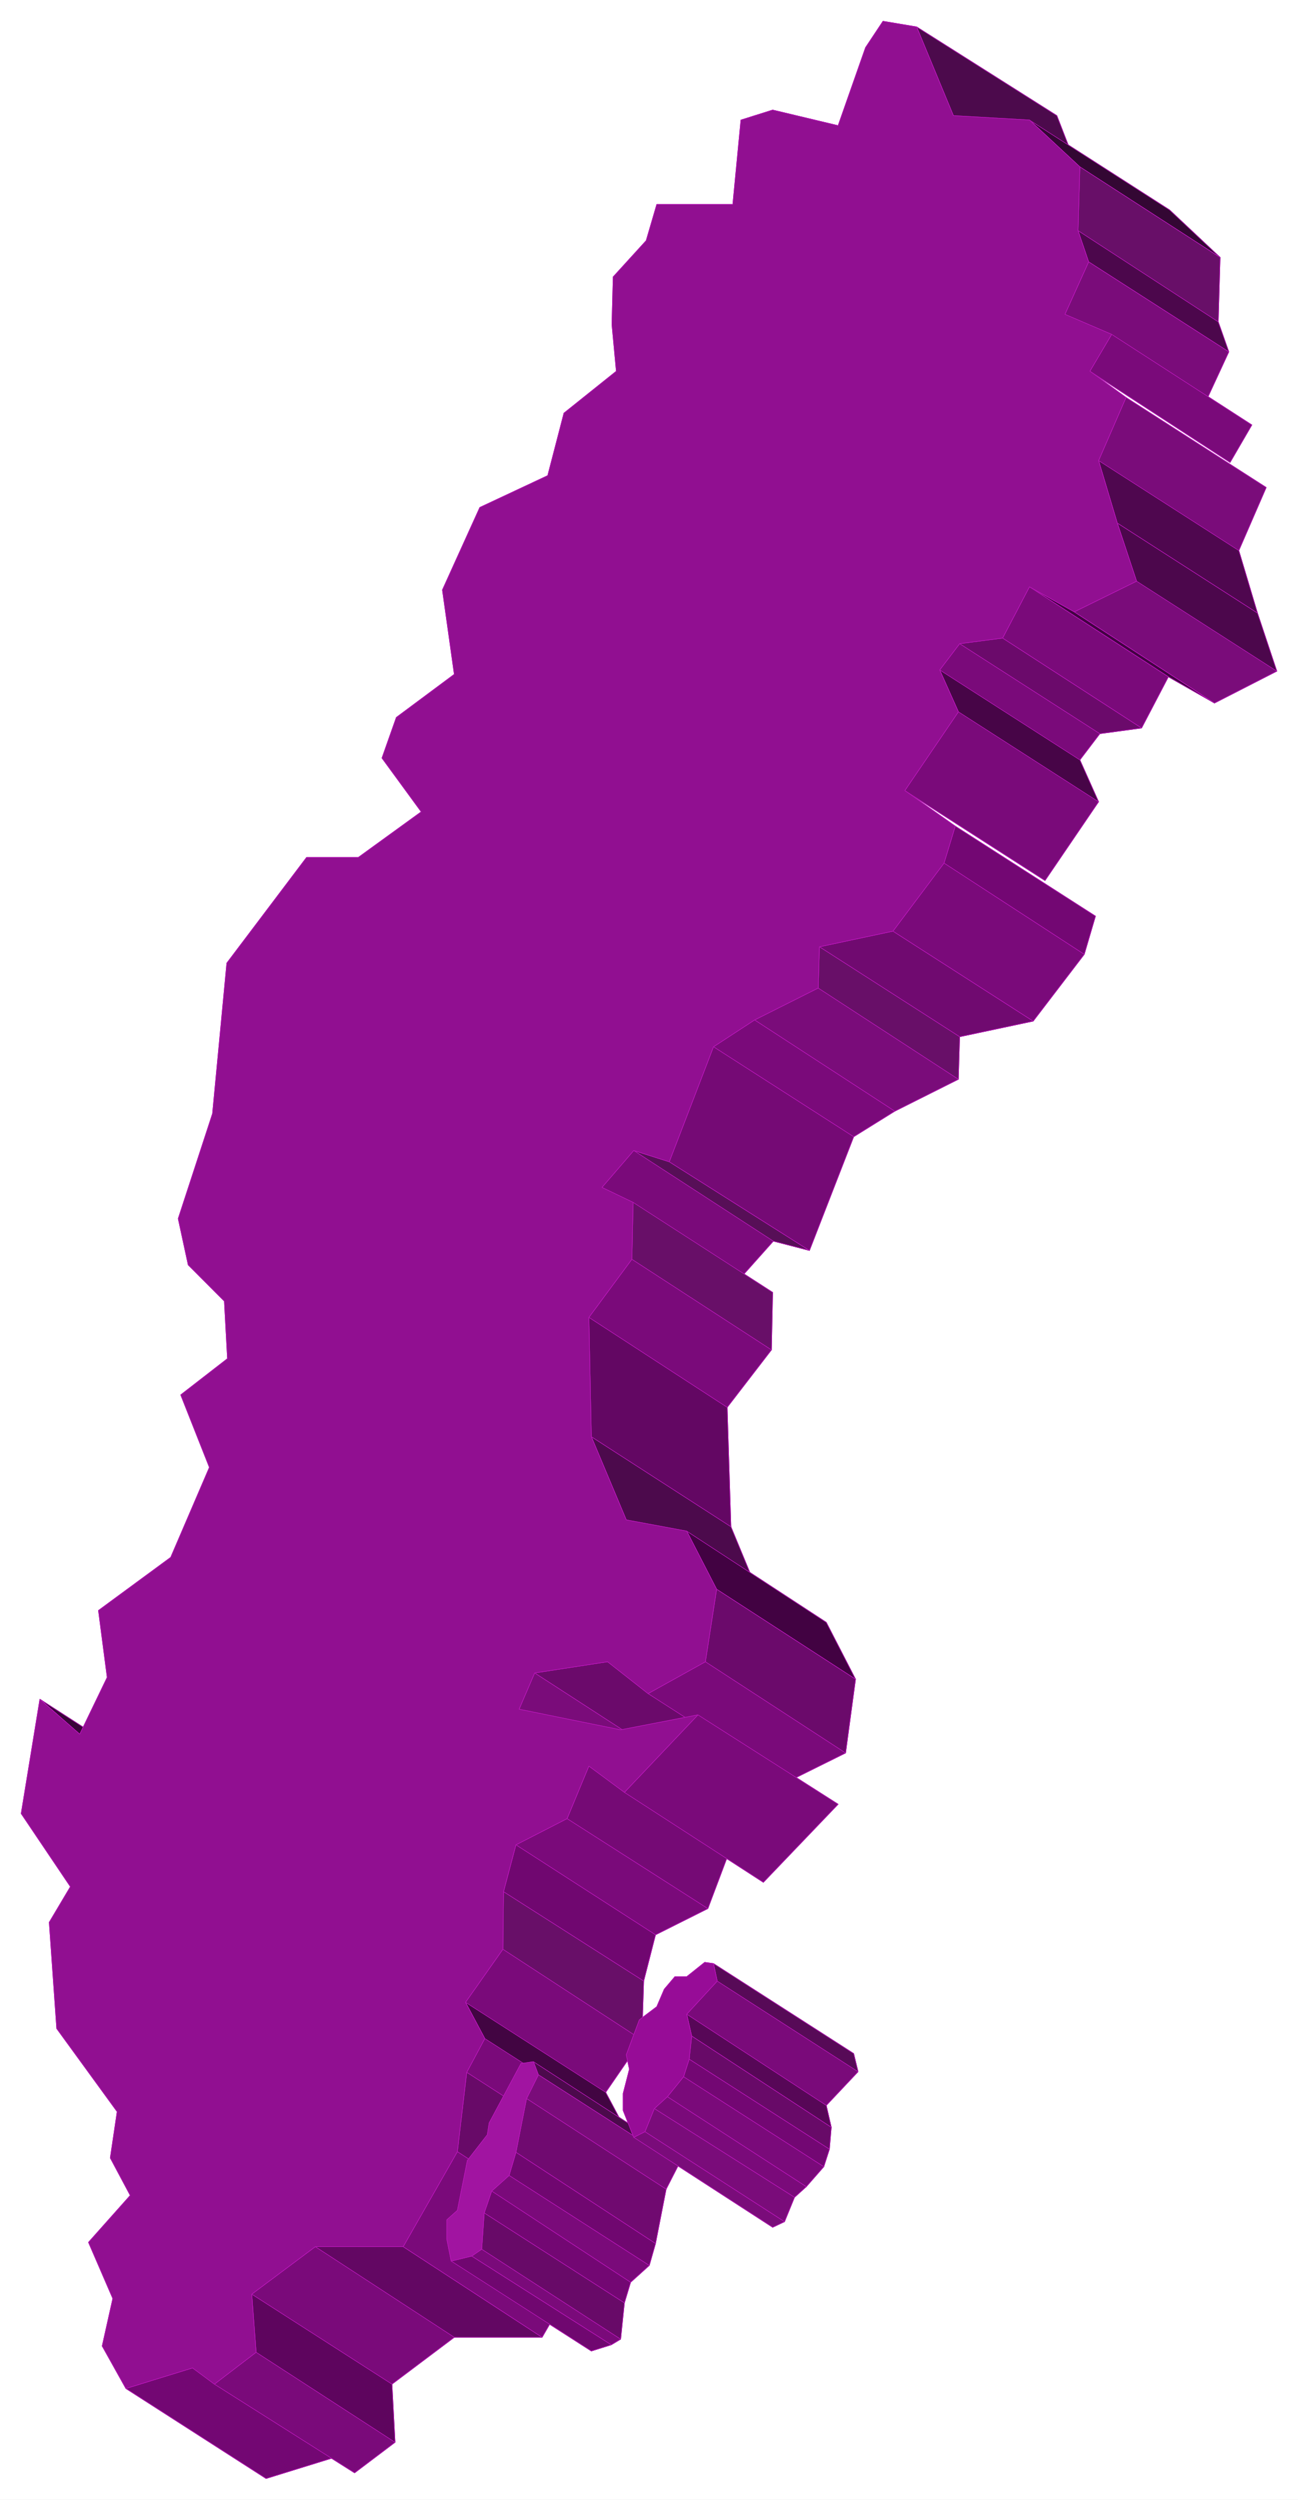 <svg width="2073.578" height="3990.859" viewBox="0 0 1555.184 2993.144" xmlns="http://www.w3.org/2000/svg"><rect x="0" y="0" width="1555.184" height="2993.144" fill="#808080" stroke="none"/><defs><clipPath id="a"><path d="M0 0h1555.184v2992.184H0Zm0 0"/></clipPath></defs><path style="fill:#fff;fill-opacity:1;fill-rule:nonzero;stroke:none" d="M0 2992.184h1555.184V-.961H0Zm0 0" transform="translate(0 .96)"/><g clip-path="url(#a)" transform="translate(0 .96)"><path style="fill:#fff;fill-opacity:1;fill-rule:evenodd;stroke:#fff;stroke-width:.14;stroke-linecap:square;stroke-linejoin:bevel;stroke-miterlimit:10;stroke-opacity:1" d="M0 .5h298.5V575H0Zm0 0" transform="matrix(5.21 0 0 -5.21 0 2994.79)"/></g><path style="fill:#4c0a4c;fill-opacity:1;fill-rule:evenodd;stroke:#4c0a4c;stroke-width:.14;stroke-linecap:square;stroke-linejoin:bevel;stroke-miterlimit:10;stroke-opacity:1" d="m219.25 548.43-8.45 20.39 32.24-20.39 8.03-20.68zm0 0" transform="matrix(5.21 0 0 -5.21 0 2995.75)"/><path style="fill:none;stroke:#ba17ba;stroke-width:.14;stroke-linecap:square;stroke-linejoin:bevel;stroke-miterlimit:10;stroke-opacity:1" d="m219.25 548.43-8.45 20.39 32.24-20.39 8.03-20.68zm0 0" transform="matrix(5.21 0 0 -5.21 0 2995.75)"/><path style="fill:#330733;fill-opacity:1;fill-rule:evenodd;stroke:#330733;stroke-width:.14;stroke-linecap:square;stroke-linejoin:bevel;stroke-miterlimit:10;stroke-opacity:1" d="m248.34 536.65-11.6 10.77 32.24-20.68 11.61-10.91zm0 0" transform="matrix(5.21 0 0 -5.21 0 2995.75)"/><path style="fill:none;stroke:#ba17ba;stroke-width:.14;stroke-linecap:square;stroke-linejoin:bevel;stroke-miterlimit:10;stroke-opacity:1" d="m248.34 536.65-11.6 10.77 32.24-20.68 11.61-10.91zm0 0" transform="matrix(5.21 0 0 -5.21 0 2995.75)"/><path style="fill:#380538;fill-opacity:1;fill-rule:evenodd;stroke:#380538;stroke-width:.14;stroke-linecap:square;stroke-linejoin:bevel;stroke-miterlimit:10;stroke-opacity:1" d="m18.34 176.44-9.17 8.04 32.1-20.68 9.32-8.04zm0 0" transform="matrix(5.21 0 0 -5.21 0 2995.75)"/><path style="fill:none;stroke:#ba17ba;stroke-width:.14;stroke-linecap:square;stroke-linejoin:bevel;stroke-miterlimit:10;stroke-opacity:1" d="m18.34 176.44-9.17 8.04 32.1-20.68 9.32-8.04zm0 0" transform="matrix(5.21 0 0 -5.21 0 2995.75)"/><path style="fill:#680f68;fill-opacity:1;fill-rule:evenodd;stroke:#680f68;stroke-width:.14;stroke-linecap:square;stroke-linejoin:bevel;stroke-miterlimit:10;stroke-opacity:1" d="m247.91 522 .43 14.65 32.25-20.82-.43-14.8zm0 0" transform="matrix(5.21 0 0 -5.21 0 2995.75)"/><path style="fill:none;stroke:#ba17ba;stroke-width:.14;stroke-linecap:square;stroke-linejoin:bevel;stroke-miterlimit:10;stroke-opacity:1" d="m247.91 522 .43 14.65 32.25-20.82-.43-14.8zm0 0" transform="matrix(5.21 0 0 -5.21 0 2995.75)"/><path style="fill:#4c074c;fill-opacity:1;fill-rule:evenodd;stroke:#4c074c;stroke-width:.14;stroke-linecap:square;stroke-linejoin:bevel;stroke-miterlimit:10;stroke-opacity:1" d="m250.35 514.82-2.44 7.18 32.25-20.97 2.43-6.89zm0 0" transform="matrix(5.21 0 0 -5.21 0 2995.75)"/><path style="fill:none;stroke:#ba17ba;stroke-width:.14;stroke-linecap:square;stroke-linejoin:bevel;stroke-miterlimit:10;stroke-opacity:1" d="m250.35 514.82-2.44 7.18 32.25-20.97 2.43-6.89zm0 0" transform="matrix(5.21 0 0 -5.21 0 2995.75)"/><path style="fill:#7a0c7a;fill-opacity:1;fill-rule:evenodd;stroke:#7a0c7a;stroke-width:.14;stroke-linecap:square;stroke-linejoin:bevel;stroke-miterlimit:10;stroke-opacity:1" d="m244.9 502.76 5.45 12.06 32.24-20.68-5.59-12.07zm0 0" transform="matrix(5.21 0 0 -5.21 0 2995.75)"/><path style="fill:none;stroke:#ba17ba;stroke-width:.14;stroke-linecap:square;stroke-linejoin:bevel;stroke-miterlimit:10;stroke-opacity:1" d="m244.9 502.76 5.45 12.06 32.24-20.68-5.59-12.07zm0 0" transform="matrix(5.21 0 0 -5.21 0 2995.75)"/><path style="fill:#7a0a7a;fill-opacity:1;fill-rule:evenodd;stroke:#7a0a7a;stroke-width:.14;stroke-linecap:square;stroke-linejoin:bevel;stroke-miterlimit:10;stroke-opacity:1" d="m250.64 489.69 5.01 8.47 32.24-20.82-5.01-8.62zm0 0" transform="matrix(5.21 0 0 -5.21 0 2995.75)"/><path style="fill:none;stroke:#ba17ba;stroke-width:.14;stroke-linecap:square;stroke-linejoin:bevel;stroke-miterlimit:10;stroke-opacity:1" d="m250.64 489.69 5.01 8.47 32.24-20.82-5.01-8.62zm0 0" transform="matrix(5.21 0 0 -5.21 0 2995.75)"/><path style="fill:#7a0a7a;fill-opacity:1;fill-rule:evenodd;stroke:#7a0a7a;stroke-width:.14;stroke-linecap:square;stroke-linejoin:bevel;stroke-miterlimit:10;stroke-opacity:1" d="m138.43 302.11 7.31 8.48 32.1-20.83-7.31-8.19zm0 0" transform="matrix(5.21 0 0 -5.21 0 2995.75)"/><path style="fill:none;stroke:#ba17ba;stroke-width:.14;stroke-linecap:square;stroke-linejoin:bevel;stroke-miterlimit:10;stroke-opacity:1" d="m138.43 302.11 7.31 8.48 32.1-20.83-7.31-8.19zm0 0" transform="matrix(5.21 0 0 -5.21 0 2995.75)"/><path style="fill:#570f57;fill-opacity:1;fill-rule:evenodd;stroke:#570f57;stroke-width:.14;stroke-linecap:square;stroke-linejoin:bevel;stroke-miterlimit:10;stroke-opacity:1" d="m145.74 310.59 8.17-2.59 32.24-20.39-8.31 2.15zm0 0" transform="matrix(5.21 0 0 -5.21 0 2995.75)"/><path style="fill:none;stroke:#ba17ba;stroke-width:.14;stroke-linecap:square;stroke-linejoin:bevel;stroke-miterlimit:10;stroke-opacity:1" d="m145.74 310.59 8.17-2.59 32.24-20.39-8.31 2.15zm0 0" transform="matrix(5.21 0 0 -5.21 0 2995.75)"/><path style="fill:#7a0a7a;fill-opacity:1;fill-rule:evenodd;stroke:#7a0a7a;stroke-width:.14;stroke-linecap:square;stroke-linejoin:bevel;stroke-miterlimit:10;stroke-opacity:1" d="m216.1 421.03 4.59 6.04 32.24-20.69-4.59-6.03zm0 0" transform="matrix(5.21 0 0 -5.21 0 2995.75)"/><path style="fill:none;stroke:#ba17ba;stroke-width:.14;stroke-linecap:square;stroke-linejoin:bevel;stroke-miterlimit:10;stroke-opacity:1" d="m216.1 421.03 4.59 6.04 32.24-20.69-4.59-6.03zm0 0" transform="matrix(5.21 0 0 -5.21 0 2995.75)"/><path style="fill:#6b0a6b;fill-opacity:1;fill-rule:evenodd;stroke:#6b0a6b;stroke-width:.14;stroke-linecap:square;stroke-linejoin:bevel;stroke-miterlimit:10;stroke-opacity:1" d="m220.69 427.07 9.88 1.29 31.96-20.68-9.6-1.3zm0 0" transform="matrix(5.21 0 0 -5.21 0 2995.75)"/><path style="fill:none;stroke:#ba17ba;stroke-width:.14;stroke-linecap:square;stroke-linejoin:bevel;stroke-miterlimit:10;stroke-opacity:1" d="m220.69 427.07 9.88 1.29 31.96-20.68-9.6-1.3zm0 0" transform="matrix(5.21 0 0 -5.21 0 2995.75)"/><path style="fill:#7a0a7a;fill-opacity:1;fill-rule:evenodd;stroke:#7a0a7a;stroke-width:.14;stroke-linecap:square;stroke-linejoin:bevel;stroke-miterlimit:10;stroke-opacity:1" d="m164.08 334.43 9.46 6.17 32.24-20.97-9.46-5.88zm0 0" transform="matrix(5.21 0 0 -5.21 0 2995.75)"/><path style="fill:none;stroke:#ba17ba;stroke-width:.14;stroke-linecap:square;stroke-linejoin:bevel;stroke-miterlimit:10;stroke-opacity:1" d="m164.08 334.43 9.46 6.17 32.24-20.97-9.46-5.88zm0 0" transform="matrix(5.21 0 0 -5.21 0 2995.75)"/><path style="fill:#7a0c7a;fill-opacity:1;fill-rule:evenodd;stroke:#7a0c7a;stroke-width:.14;stroke-linecap:square;stroke-linejoin:bevel;stroke-miterlimit:10;stroke-opacity:1" d="m252.64 469.15 6.31 14.5 32.24-20.68-6.3-14.5zm0 0" transform="matrix(5.21 0 0 -5.21 0 2995.75)"/><path style="fill:none;stroke:#ba17ba;stroke-width:.14;stroke-linecap:square;stroke-linejoin:bevel;stroke-miterlimit:10;stroke-opacity:1" d="m252.64 469.15 6.31 14.5 32.24-20.68-6.3-14.5zm0 0" transform="matrix(5.21 0 0 -5.21 0 2995.75)"/><path style="fill:#420242;fill-opacity:1;fill-rule:evenodd;stroke:#420242;stroke-width:.14;stroke-linecap:square;stroke-linejoin:bevel;stroke-miterlimit:10;stroke-opacity:1" d="m236.74 440.14 10.31-5.75 32.25-20.97-10.61 6.03zm0 0" transform="matrix(5.21 0 0 -5.21 0 2995.75)"/><path style="fill:none;stroke:#ba17ba;stroke-width:.14;stroke-linecap:square;stroke-linejoin:bevel;stroke-miterlimit:10;stroke-opacity:1" d="m236.74 440.14 10.31-5.75 32.25-20.97-10.61 6.03zm0 0" transform="matrix(5.21 0 0 -5.21 0 2995.75)"/><path style="fill:#7a0c7a;fill-opacity:1;fill-rule:evenodd;stroke:#7a0c7a;stroke-width:.14;stroke-linecap:square;stroke-linejoin:bevel;stroke-miterlimit:10;stroke-opacity:1" d="m173.54 340.6 14.62 7.33 32.24-20.97-14.62-7.33zm0 0" transform="matrix(5.21 0 0 -5.21 0 2995.75)"/><path style="fill:none;stroke:#ba17ba;stroke-width:.14;stroke-linecap:square;stroke-linejoin:bevel;stroke-miterlimit:10;stroke-opacity:1" d="m173.54 340.6 14.62 7.33 32.24-20.97-14.62-7.33zm0 0" transform="matrix(5.21 0 0 -5.21 0 2995.75)"/><path style="fill:#7a0a7a;fill-opacity:1;fill-rule:evenodd;stroke:#7a0a7a;stroke-width:.14;stroke-linecap:square;stroke-linejoin:bevel;stroke-miterlimit:10;stroke-opacity:1" d="m208.08 393.31 12.32 18.1 32.24-20.68-12.32-18.1zm0 0" transform="matrix(5.21 0 0 -5.21 0 2995.75)"/><path style="fill:none;stroke:#ba17ba;stroke-width:.14;stroke-linecap:square;stroke-linejoin:bevel;stroke-miterlimit:10;stroke-opacity:1" d="m208.08 393.31 12.32 18.1 32.24-20.68-12.32-18.1zm0 0" transform="matrix(5.21 0 0 -5.21 0 2995.75)"/><path style="fill:#470547;fill-opacity:1;fill-rule:evenodd;stroke:#470547;stroke-width:.14;stroke-linecap:square;stroke-linejoin:bevel;stroke-miterlimit:10;stroke-opacity:1" d="m220.4 411.41-4.3 9.62 32.24-20.68 4.3-9.62zm0 0" transform="matrix(5.21 0 0 -5.21 0 2995.75)"/><path style="fill:none;stroke:#ba17ba;stroke-width:.14;stroke-linecap:square;stroke-linejoin:bevel;stroke-miterlimit:10;stroke-opacity:1" d="m220.4 411.41-4.3 9.62 32.24-20.68 4.3-9.62zm0 0" transform="matrix(5.21 0 0 -5.21 0 2995.75)"/><path style="fill:#7a0a7a;fill-opacity:1;fill-rule:evenodd;stroke:#7a0a7a;stroke-width:.14;stroke-linecap:square;stroke-linejoin:bevel;stroke-miterlimit:10;stroke-opacity:1" d="m230.57 428.36 6.17 11.78 31.95-20.69-6.16-11.77zm0 0" transform="matrix(5.21 0 0 -5.21 0 2995.75)"/><path style="fill:none;stroke:#ba17ba;stroke-width:.14;stroke-linecap:square;stroke-linejoin:bevel;stroke-miterlimit:10;stroke-opacity:1" d="m230.57 428.36 6.17 11.78 31.95-20.69-6.16-11.77zm0 0" transform="matrix(5.21 0 0 -5.21 0 2995.75)"/><path style="fill:#750a75;fill-opacity:1;fill-rule:evenodd;stroke:#750a75;stroke-width:.14;stroke-linecap:square;stroke-linejoin:bevel;stroke-miterlimit:10;stroke-opacity:1" d="m153.91 308 10.17 26.43 32.24-20.68-10.17-26.14zm0 0" transform="matrix(5.21 0 0 -5.21 0 2995.75)"/><path style="fill:none;stroke:#ba17ba;stroke-width:.14;stroke-linecap:square;stroke-linejoin:bevel;stroke-miterlimit:10;stroke-opacity:1" d="m153.91 308 10.17 26.43 32.24-20.68-10.17-26.14zm0 0" transform="matrix(5.21 0 0 -5.21 0 2995.75)"/><path style="fill:#700a70;fill-opacity:1;fill-rule:evenodd;stroke:#700a70;stroke-width:.14;stroke-linecap:square;stroke-linejoin:bevel;stroke-miterlimit:10;stroke-opacity:1" d="m188.44 357.41 16.91 3.59 32.25-20.68-16.91-3.59zm0 0" transform="matrix(5.21 0 0 -5.21 0 2995.75)"/><path style="fill:none;stroke:#ba17ba;stroke-width:.14;stroke-linecap:square;stroke-linejoin:bevel;stroke-miterlimit:10;stroke-opacity:1" d="m188.44 357.41 16.91 3.59 32.25-20.68-16.91-3.59zm0 0" transform="matrix(5.21 0 0 -5.21 0 2995.75)"/><path style="fill:#7a0a7a;fill-opacity:1;fill-rule:evenodd;stroke:#7a0a7a;stroke-width:.14;stroke-linecap:square;stroke-linejoin:bevel;stroke-miterlimit:10;stroke-opacity:1" d="m135.42 272.24 9.89 13.36 32.1-20.83-10.18-13.21zm0 0" transform="matrix(5.21 0 0 -5.21 0 2995.75)"/><path style="fill:none;stroke:#ba17ba;stroke-width:.14;stroke-linecap:square;stroke-linejoin:bevel;stroke-miterlimit:10;stroke-opacity:1" d="m135.42 272.24 9.89 13.36 32.1-20.83-10.18-13.21zm0 0" transform="matrix(5.21 0 0 -5.21 0 2995.75)"/><path style="fill:#680f68;fill-opacity:1;fill-rule:evenodd;stroke:#680f68;stroke-width:.14;stroke-linecap:square;stroke-linejoin:bevel;stroke-miterlimit:10;stroke-opacity:1" d="m145.31 285.6.29 13.07 32.09-20.69-.28-13.21zm0 0" transform="matrix(5.21 0 0 -5.21 0 2995.75)"/><path style="fill:none;stroke:#ba17ba;stroke-width:.14;stroke-linecap:square;stroke-linejoin:bevel;stroke-miterlimit:10;stroke-opacity:1" d="m145.31 285.6.29 13.07 32.09-20.69-.28-13.21zm0 0" transform="matrix(5.21 0 0 -5.21 0 2995.75)"/><path style="fill:#680f68;fill-opacity:1;fill-rule:evenodd;stroke:#680f68;stroke-width:.14;stroke-linecap:square;stroke-linejoin:bevel;stroke-miterlimit:10;stroke-opacity:1" d="m188.16 347.93.28 9.48 32.25-20.68-.29-9.77zm0 0" transform="matrix(5.21 0 0 -5.21 0 2995.75)"/><path style="fill:none;stroke:#ba17ba;stroke-width:.14;stroke-linecap:square;stroke-linejoin:bevel;stroke-miterlimit:10;stroke-opacity:1" d="m188.16 347.93.28 9.48 32.25-20.68-.29-9.77zm0 0" transform="matrix(5.21 0 0 -5.21 0 2995.75)"/><path style="fill:#4f074f;fill-opacity:1;fill-rule:evenodd;stroke:#4f074f;stroke-width:.14;stroke-linecap:square;stroke-linejoin:bevel;stroke-miterlimit:10;stroke-opacity:1" d="m256.94 454.79-4.3 14.36 32.25-20.68 4.29-14.37zm0 0" transform="matrix(5.21 0 0 -5.21 0 2995.75)"/><path style="fill:none;stroke:#ba17ba;stroke-width:.14;stroke-linecap:square;stroke-linejoin:bevel;stroke-miterlimit:10;stroke-opacity:1" d="m256.94 454.79-4.3 14.36 32.25-20.68 4.29-14.37zm0 0" transform="matrix(5.21 0 0 -5.21 0 2995.75)"/><path style="fill:#7a0c7a;fill-opacity:1;fill-rule:evenodd;stroke:#7a0c7a;stroke-width:.14;stroke-linecap:square;stroke-linejoin:bevel;stroke-miterlimit:10;stroke-opacity:1" d="m247.05 434.39 14.33 7.04 32.25-20.68-14.33-7.33zm0 0" transform="matrix(5.21 0 0 -5.21 0 2995.75)"/><path style="fill:none;stroke:#ba17ba;stroke-width:.14;stroke-linecap:square;stroke-linejoin:bevel;stroke-miterlimit:10;stroke-opacity:1" d="m247.05 434.39 14.33 7.04 32.25-20.68-14.33-7.33zm0 0" transform="matrix(5.21 0 0 -5.21 0 2995.75)"/><path style="fill:#7a0a7a;fill-opacity:1;fill-rule:evenodd;stroke:#7a0a7a;stroke-width:.14;stroke-linecap:square;stroke-linejoin:bevel;stroke-miterlimit:10;stroke-opacity:1" d="m205.35 361 11.75 15.65 32.25-20.97-11.75-15.36zm0 0" transform="matrix(5.21 0 0 -5.21 0 2995.75)"/><path style="fill:none;stroke:#ba17ba;stroke-width:.14;stroke-linecap:square;stroke-linejoin:bevel;stroke-miterlimit:10;stroke-opacity:1" d="m205.35 361 11.75 15.65 32.25-20.97-11.75-15.36zm0 0" transform="matrix(5.21 0 0 -5.21 0 2995.75)"/><path style="fill:#730773;fill-opacity:1;fill-rule:evenodd;stroke:#730773;stroke-width:.14;stroke-linecap:square;stroke-linejoin:bevel;stroke-miterlimit:10;stroke-opacity:1" d="m217.1 376.65 2.58 8.48 32.25-20.68-2.58-8.77zm0 0" transform="matrix(5.21 0 0 -5.21 0 2995.75)"/><path style="fill:none;stroke:#ba17ba;stroke-width:.14;stroke-linecap:square;stroke-linejoin:bevel;stroke-miterlimit:10;stroke-opacity:1" d="m217.1 376.65 2.58 8.48 32.25-20.68-2.58-8.77zm0 0" transform="matrix(5.21 0 0 -5.21 0 2995.75)"/><path style="fill:#4c074c;fill-opacity:1;fill-rule:evenodd;stroke:#4c074c;stroke-width:.14;stroke-linecap:square;stroke-linejoin:bevel;stroke-miterlimit:10;stroke-opacity:1" d="m261.38 441.43-4.44 13.36 32.24-20.69 4.45-13.35zm0 0" transform="matrix(5.21 0 0 -5.21 0 2995.75)"/><path style="fill:none;stroke:#ba17ba;stroke-width:.14;stroke-linecap:square;stroke-linejoin:bevel;stroke-miterlimit:10;stroke-opacity:1" d="m261.38 441.43-4.44 13.36 32.24-20.69 4.45-13.35zm0 0" transform="matrix(5.21 0 0 -5.21 0 2995.75)"/><path style="fill:#630763;fill-opacity:1;fill-rule:evenodd;stroke:#630763;stroke-width:.14;stroke-linecap:square;stroke-linejoin:bevel;stroke-miterlimit:10;stroke-opacity:1" d="m135.99 244.81-.57 27.43 31.81-20.68.86-27.44zm0 0" transform="matrix(5.21 0 0 -5.21 0 2995.75)"/><path style="fill:none;stroke:#ba17ba;stroke-width:.14;stroke-linecap:square;stroke-linejoin:bevel;stroke-miterlimit:10;stroke-opacity:1" d="m135.99 244.81-.57 27.43 31.81-20.68.86-27.44zm0 0" transform="matrix(5.21 0 0 -5.21 0 2995.75)"/><path style="fill:#4c0a4c;fill-opacity:1;fill-rule:evenodd;stroke:#4c0a4c;stroke-width:.14;stroke-linecap:square;stroke-linejoin:bevel;stroke-miterlimit:10;stroke-opacity:1" d="m144.02 225.7-8.03 19.11 32.1-20.69 8.03-19.39zm0 0" transform="matrix(5.21 0 0 -5.21 0 2995.75)"/><path style="fill:none;stroke:#ba17ba;stroke-width:.14;stroke-linecap:square;stroke-linejoin:bevel;stroke-miterlimit:10;stroke-opacity:1" d="m144.02 225.7-8.03 19.11 32.1-20.69 8.03-19.39zm0 0" transform="matrix(5.21 0 0 -5.21 0 2995.75)"/><path style="fill:#6b0a6b;fill-opacity:1;fill-rule:evenodd;stroke:#6b0a6b;stroke-width:.14;stroke-linecap:square;stroke-linejoin:bevel;stroke-miterlimit:10;stroke-opacity:1" d="m122.95 190.52 16.77 2.58 31.81-20.97-16.62-2.3zm0 0" transform="matrix(5.21 0 0 -5.21 0 2995.75)"/><path style="fill:none;stroke:#ba17ba;stroke-width:.14;stroke-linecap:square;stroke-linejoin:bevel;stroke-miterlimit:10;stroke-opacity:1" d="m122.95 190.52 16.77 2.58 31.81-20.97-16.62-2.3zm0 0" transform="matrix(5.21 0 0 -5.21 0 2995.75)"/><path style="fill:#7a0c7a;fill-opacity:1;fill-rule:evenodd;stroke:#7a0c7a;stroke-width:.14;stroke-linecap:square;stroke-linejoin:bevel;stroke-miterlimit:10;stroke-opacity:1" d="m119.37 182.19 3.58 8.33 31.96-20.69-3.44-8.33zm0 0" transform="matrix(5.21 0 0 -5.21 0 2995.75)"/><path style="fill:none;stroke:#ba17ba;stroke-width:.14;stroke-linecap:square;stroke-linejoin:bevel;stroke-miterlimit:10;stroke-opacity:1" d="m119.37 182.19 3.58 8.33 31.96-20.69-3.44-8.33zm0 0" transform="matrix(5.21 0 0 -5.21 0 2995.75)"/><path style="fill:#730773;fill-opacity:1;fill-rule:evenodd;stroke:#730773;stroke-width:.14;stroke-linecap:square;stroke-linejoin:bevel;stroke-miterlimit:10;stroke-opacity:1" d="m28.95 26.07 15.33 4.73 32.24-20.68-15.33-4.74Zm0 0" transform="matrix(5.21 0 0 -5.21 0 2995.75)"/><path style="fill:none;stroke:#ba17ba;stroke-width:.14;stroke-linecap:square;stroke-linejoin:bevel;stroke-miterlimit:10;stroke-opacity:1" d="m28.95 26.07 15.33 4.73 32.24-20.68-15.33-4.74Zm0 0" transform="matrix(5.21 0 0 -5.21 0 2995.75)"/><path style="fill:#7a0a7a;fill-opacity:1;fill-rule:evenodd;stroke:#7a0a7a;stroke-width:.14;stroke-linecap:square;stroke-linejoin:bevel;stroke-miterlimit:10;stroke-opacity:1" d="m118.65 151.02 11.76 6.03 32.38-20.68-12.04-6.03zm0 0" transform="matrix(5.21 0 0 -5.21 0 2995.75)"/><path style="fill:none;stroke:#ba17ba;stroke-width:.14;stroke-linecap:square;stroke-linejoin:bevel;stroke-miterlimit:10;stroke-opacity:1" d="m118.65 151.02 11.76 6.03 32.38-20.68-12.04-6.03zm0 0" transform="matrix(5.21 0 0 -5.21 0 2995.75)"/><path style="fill:#700770;fill-opacity:1;fill-rule:evenodd;stroke:#700770;stroke-width:.14;stroke-linecap:square;stroke-linejoin:bevel;stroke-miterlimit:10;stroke-opacity:1" d="m115.79 140.25 2.86 10.77 32.1-20.68-2.72-10.63zm0 0" transform="matrix(5.21 0 0 -5.21 0 2995.75)"/><path style="fill:none;stroke:#ba17ba;stroke-width:.14;stroke-linecap:square;stroke-linejoin:bevel;stroke-miterlimit:10;stroke-opacity:1" d="m115.79 140.25 2.86 10.77 32.1-20.68-2.72-10.63zm0 0" transform="matrix(5.21 0 0 -5.21 0 2995.75)"/><path style="fill:#7a0a7a;fill-opacity:1;fill-rule:evenodd;stroke:#7a0a7a;stroke-width:.14;stroke-linecap:square;stroke-linejoin:bevel;stroke-miterlimit:10;stroke-opacity:1" d="m57.89 47.75 14.62 10.92 31.96-20.83-14.33-10.77Zm0 0" transform="matrix(5.21 0 0 -5.21 0 2995.75)"/><path style="fill:none;stroke:#ba17ba;stroke-width:.14;stroke-linecap:square;stroke-linejoin:bevel;stroke-miterlimit:10;stroke-opacity:1" d="m57.89 47.75 14.62 10.92 31.96-20.83-14.33-10.77Zm0 0" transform="matrix(5.21 0 0 -5.21 0 2995.75)"/><path style="fill:#7a0a7a;fill-opacity:1;fill-rule:evenodd;stroke:#7a0a7a;stroke-width:.14;stroke-linecap:square;stroke-linejoin:bevel;stroke-miterlimit:10;stroke-opacity:1" d="m149.03 185.78 13.19 7.32 32.24-20.97-13.61-6.75zm0 0" transform="matrix(5.21 0 0 -5.21 0 2995.75)"/><path style="fill:none;stroke:#ba17ba;stroke-width:.14;stroke-linecap:square;stroke-linejoin:bevel;stroke-miterlimit:10;stroke-opacity:1" d="m149.03 185.78 13.19 7.32 32.24-20.97-13.61-6.75zm0 0" transform="matrix(5.21 0 0 -5.21 0 2995.75)"/><path style="fill:#750a75;fill-opacity:1;fill-rule:evenodd;stroke:#750a75;stroke-width:.14;stroke-linecap:square;stroke-linejoin:bevel;stroke-miterlimit:10;stroke-opacity:1" d="m130.41 157.05 5.01 12.07 31.81-20.97-4.44-11.78zm0 0" transform="matrix(5.21 0 0 -5.21 0 2995.75)"/><path style="fill:none;stroke:#ba17ba;stroke-width:.14;stroke-linecap:square;stroke-linejoin:bevel;stroke-miterlimit:10;stroke-opacity:1" d="m130.41 157.05 5.01 12.07 31.81-20.97-4.44-11.78zm0 0" transform="matrix(5.21 0 0 -5.21 0 2995.75)"/><path style="fill:#420242;fill-opacity:1;fill-rule:evenodd;stroke:#420242;stroke-width:.14;stroke-linecap:square;stroke-linejoin:bevel;stroke-miterlimit:10;stroke-opacity:1" d="m164.8 209.76-6.88 13.36 32.1-20.97 6.73-13.07zm0 0" transform="matrix(5.21 0 0 -5.21 0 2995.75)"/><path style="fill:none;stroke:#ba17ba;stroke-width:.14;stroke-linecap:square;stroke-linejoin:bevel;stroke-miterlimit:10;stroke-opacity:1" d="m164.8 209.76-6.88 13.36 32.1-20.97 6.73-13.07zm0 0" transform="matrix(5.21 0 0 -5.21 0 2995.75)"/><path style="fill:#7a0a7a;fill-opacity:1;fill-rule:evenodd;stroke:#7a0a7a;stroke-width:.14;stroke-linecap:square;stroke-linejoin:bevel;stroke-miterlimit:10;stroke-opacity:1" d="m49.3 27.07 9.6 7.33 31.95-20.69-9.31-7.03zm0 0" transform="matrix(5.21 0 0 -5.21 0 2995.75)"/><path style="fill:none;stroke:#ba17ba;stroke-width:.14;stroke-linecap:square;stroke-linejoin:bevel;stroke-miterlimit:10;stroke-opacity:1" d="m49.3 27.07 9.6 7.33 31.95-20.69-9.31-7.03zm0 0" transform="matrix(5.21 0 0 -5.21 0 2995.75)"/><path style="fill:#7a0a7a;fill-opacity:1;fill-rule:evenodd;stroke:#7a0a7a;stroke-width:.14;stroke-linecap:square;stroke-linejoin:bevel;stroke-miterlimit:10;stroke-opacity:1" d="m107.05 114.83 8.6 12.2 31.95-20.82-8.31-12.07zm0 0" transform="matrix(5.21 0 0 -5.21 0 2995.75)"/><path style="fill:none;stroke:#ba17ba;stroke-width:.14;stroke-linecap:square;stroke-linejoin:bevel;stroke-miterlimit:10;stroke-opacity:1" d="m107.05 114.83 8.6 12.2 31.95-20.82-8.31-12.07zm0 0" transform="matrix(5.21 0 0 -5.21 0 2995.75)"/><path style="fill:#680f68;fill-opacity:1;fill-rule:evenodd;stroke:#680f68;stroke-width:.14;stroke-linecap:square;stroke-linejoin:bevel;stroke-miterlimit:10;stroke-opacity:1" d="m115.65 127.03.14 13.22 32.24-20.54-.43-13.5zm0 0" transform="matrix(5.21 0 0 -5.21 0 2995.75)"/><path style="fill:none;stroke:#ba17ba;stroke-width:.14;stroke-linecap:square;stroke-linejoin:bevel;stroke-miterlimit:10;stroke-opacity:1" d="m115.65 127.03.14 13.22 32.24-20.54-.43-13.5zm0 0" transform="matrix(5.21 0 0 -5.21 0 2995.75)"/><path style="fill:#630763;fill-opacity:1;fill-rule:evenodd;stroke:#630763;stroke-width:.14;stroke-linecap:square;stroke-linejoin:bevel;stroke-miterlimit:10;stroke-opacity:1" d="M72.51 58.67h20.21l31.95-20.83h-20.2zm0 0" transform="matrix(5.21 0 0 -5.21 0 2995.75)"/><path style="fill:none;stroke:#ba17ba;stroke-width:.14;stroke-linecap:square;stroke-linejoin:bevel;stroke-miterlimit:10;stroke-opacity:1" d="M72.51 58.67h20.21l31.95-20.83h-20.2zm0 0" transform="matrix(5.21 0 0 -5.21 0 2995.75)"/><path style="fill:#5e055e;fill-opacity:1;fill-rule:evenodd;stroke:#5e055e;stroke-width:.14;stroke-linecap:square;stroke-linejoin:bevel;stroke-miterlimit:10;stroke-opacity:1" d="m58.9 34.4-1.01 13.35 32.25-20.68.71-13.36Zm0 0" transform="matrix(5.21 0 0 -5.21 0 2995.75)"/><path style="fill:none;stroke:#ba17ba;stroke-width:.14;stroke-linecap:square;stroke-linejoin:bevel;stroke-miterlimit:10;stroke-opacity:1" d="m58.9 34.4-1.01 13.35 32.25-20.68.71-13.36Zm0 0" transform="matrix(5.21 0 0 -5.21 0 2995.75)"/><path style="fill:#7a0a7a;fill-opacity:1;fill-rule:evenodd;stroke:#7a0a7a;stroke-width:.14;stroke-linecap:square;stroke-linejoin:bevel;stroke-miterlimit:10;stroke-opacity:1" d="m143.59 163.08 16.91 17.81 32.24-20.54-17.19-17.95zm0 0" transform="matrix(5.21 0 0 -5.21 0 2995.75)"/><path style="fill:none;stroke:#ba17ba;stroke-width:.14;stroke-linecap:square;stroke-linejoin:bevel;stroke-miterlimit:10;stroke-opacity:1" d="m143.59 163.08 16.91 17.81 32.24-20.54-17.19-17.95zm0 0" transform="matrix(5.21 0 0 -5.21 0 2995.75)"/><path style="fill:#6b0a6b;fill-opacity:1;fill-rule:evenodd;stroke:#6b0a6b;stroke-width:.14;stroke-linecap:square;stroke-linejoin:bevel;stroke-miterlimit:10;stroke-opacity:1" d="m162.22 193.1 2.58 16.66 31.95-20.68-2.29-16.95zm0 0" transform="matrix(5.21 0 0 -5.21 0 2995.75)"/><path style="fill:none;stroke:#ba17ba;stroke-width:.14;stroke-linecap:square;stroke-linejoin:bevel;stroke-miterlimit:10;stroke-opacity:1" d="m162.22 193.1 2.58 16.66 31.95-20.68-2.29-16.95zm0 0" transform="matrix(5.21 0 0 -5.21 0 2995.75)"/><path style="fill:#7a0a7a;fill-opacity:1;fill-rule:evenodd;stroke:#7a0a7a;stroke-width:.14;stroke-linecap:square;stroke-linejoin:bevel;stroke-miterlimit:10;stroke-opacity:1" d="m107.33 98.74 4.16 7.76 32.24-20.69-4.3-7.75zm0 0" transform="matrix(5.21 0 0 -5.21 0 2995.75)"/><path style="fill:none;stroke:#ba17ba;stroke-width:.14;stroke-linecap:square;stroke-linejoin:bevel;stroke-miterlimit:10;stroke-opacity:1" d="m107.33 98.74 4.16 7.76 32.24-20.69-4.3-7.75zm0 0" transform="matrix(5.21 0 0 -5.21 0 2995.75)"/><path style="fill:#420542;fill-opacity:1;fill-rule:evenodd;stroke:#420542;stroke-width:.14;stroke-linecap:square;stroke-linejoin:bevel;stroke-miterlimit:10;stroke-opacity:1" d="m111.49 106.5-4.44 8.33 32.24-20.69 4.44-8.33zm0 0" transform="matrix(5.21 0 0 -5.21 0 2995.75)"/><path style="fill:none;stroke:#ba17ba;stroke-width:.14;stroke-linecap:square;stroke-linejoin:bevel;stroke-miterlimit:10;stroke-opacity:1" d="m111.49 106.5-4.44 8.33 32.24-20.69 4.44-8.33zm0 0" transform="matrix(5.21 0 0 -5.21 0 2995.75)"/><path style="fill:#680a68;fill-opacity:1;fill-rule:evenodd;stroke:#680a68;stroke-width:.14;stroke-linecap:square;stroke-linejoin:bevel;stroke-miterlimit:10;stroke-opacity:1" d="m105.18 80.5 2.15 18.24 32.1-20.68-2.15-18.39zm0 0" transform="matrix(5.21 0 0 -5.21 0 2995.75)"/><path style="fill:none;stroke:#ba17ba;stroke-width:.14;stroke-linecap:square;stroke-linejoin:bevel;stroke-miterlimit:10;stroke-opacity:1" d="m105.18 80.5 2.15 18.24 32.1-20.68-2.15-18.39zm0 0" transform="matrix(5.21 0 0 -5.21 0 2995.75)"/><path style="fill:#7a0a7a;fill-opacity:1;fill-rule:evenodd;stroke:#7a0a7a;stroke-width:.14;stroke-linecap:square;stroke-linejoin:bevel;stroke-miterlimit:10;stroke-opacity:1" d="m92.72 58.67 12.46 21.83 32.1-20.83-12.61-21.83Zm0 0" transform="matrix(5.21 0 0 -5.21 0 2995.75)"/><path style="fill:none;stroke:#ba17ba;stroke-width:.14;stroke-linecap:square;stroke-linejoin:bevel;stroke-miterlimit:10;stroke-opacity:1" d="m92.72 58.67 12.46 21.83 32.1-20.83-12.61-21.83Zm0 0" transform="matrix(5.21 0 0 -5.21 0 2995.75)"/><path style="fill:#4c0a4c;fill-opacity:1;fill-rule:evenodd;stroke:#4c0a4c;stroke-width:.14;stroke-linecap:square;stroke-linejoin:bevel;stroke-miterlimit:10;stroke-opacity:1" d="m123.81 98.17-1.14 3.01 32.1-20.82 1.29-2.88zm0 0" transform="matrix(5.21 0 0 -5.21 0 2995.75)"/><path style="fill:none;stroke:#ba17ba;stroke-width:.14;stroke-linecap:square;stroke-linejoin:bevel;stroke-miterlimit:10;stroke-opacity:1" d="m123.81 98.17-1.14 3.01 32.1-20.82 1.29-2.88zm0 0" transform="matrix(5.21 0 0 -5.21 0 2995.75)"/><path style="fill:#7a0c7a;fill-opacity:1;fill-rule:evenodd;stroke:#7a0c7a;stroke-width:.14;stroke-linecap:square;stroke-linejoin:bevel;stroke-miterlimit:10;stroke-opacity:1" d="m121.09 92.71 2.72 5.46 32.25-20.69-2.87-5.6zm0 0" transform="matrix(5.21 0 0 -5.21 0 2995.75)"/><path style="fill:none;stroke:#ba17ba;stroke-width:.14;stroke-linecap:square;stroke-linejoin:bevel;stroke-miterlimit:10;stroke-opacity:1" d="m121.09 92.71 2.72 5.46 32.25-20.69-2.87-5.6zm0 0" transform="matrix(5.21 0 0 -5.21 0 2995.75)"/><path style="fill:#7a0a7a;fill-opacity:1;fill-rule:evenodd;stroke:#7a0a7a;stroke-width:.14;stroke-linecap:square;stroke-linejoin:bevel;stroke-miterlimit:10;stroke-opacity:1" d="m113.07 71.45 4.01 3.59 32.24-20.68-4.3-3.88zm0 0" transform="matrix(5.21 0 0 -5.21 0 2995.75)"/><path style="fill:none;stroke:#ba17ba;stroke-width:.14;stroke-linecap:square;stroke-linejoin:bevel;stroke-miterlimit:10;stroke-opacity:1" d="m113.07 71.45 4.01 3.59 32.24-20.68-4.3-3.88zm0 0" transform="matrix(5.21 0 0 -5.21 0 2995.75)"/><path style="fill:#700a70;fill-opacity:1;fill-rule:evenodd;stroke:#700a70;stroke-width:.14;stroke-linecap:square;stroke-linejoin:bevel;stroke-miterlimit:10;stroke-opacity:1" d="m118.65 80.36 2.44 12.35 32.1-20.83-2.44-12.49Zm0 0" transform="matrix(5.21 0 0 -5.21 0 2995.75)"/><path style="fill:none;stroke:#ba17ba;stroke-width:.14;stroke-linecap:square;stroke-linejoin:bevel;stroke-miterlimit:10;stroke-opacity:1" d="m118.65 80.36 2.44 12.35 32.1-20.83-2.44-12.49Zm0 0" transform="matrix(5.21 0 0 -5.21 0 2995.75)"/><path style="fill:#700770;fill-opacity:1;fill-rule:evenodd;stroke:#700770;stroke-width:.14;stroke-linecap:square;stroke-linejoin:bevel;stroke-miterlimit:10;stroke-opacity:1" d="m103.75 55.36 4.73 1.15 32.1-20.39-4.59-1.44zm0 0" transform="matrix(5.21 0 0 -5.21 0 2995.75)"/><path style="fill:none;stroke:#ba17ba;stroke-width:.14;stroke-linecap:square;stroke-linejoin:bevel;stroke-miterlimit:10;stroke-opacity:1" d="m103.75 55.36 4.73 1.15 32.1-20.39-4.59-1.44zm0 0" transform="matrix(5.21 0 0 -5.21 0 2995.75)"/><path style="fill:#730773;fill-opacity:1;fill-rule:evenodd;stroke:#730773;stroke-width:.14;stroke-linecap:square;stroke-linejoin:bevel;stroke-miterlimit:10;stroke-opacity:1" d="m111.35 66.42 1.72 5.03 31.95-20.97-1.43-4.74zm0 0" transform="matrix(5.21 0 0 -5.21 0 2995.75)"/><path style="fill:none;stroke:#ba17ba;stroke-width:.14;stroke-linecap:square;stroke-linejoin:bevel;stroke-miterlimit:10;stroke-opacity:1" d="m111.35 66.42 1.72 5.03 31.95-20.97-1.43-4.74zm0 0" transform="matrix(5.21 0 0 -5.21 0 2995.75)"/><path style="fill:#700770;fill-opacity:1;fill-rule:evenodd;stroke:#700770;stroke-width:.14;stroke-linecap:square;stroke-linejoin:bevel;stroke-miterlimit:10;stroke-opacity:1" d="m117.08 75.04 1.57 5.32 32.1-20.97-1.43-5.03zm0 0" transform="matrix(5.21 0 0 -5.21 0 2995.75)"/><path style="fill:none;stroke:#ba17ba;stroke-width:.14;stroke-linecap:square;stroke-linejoin:bevel;stroke-miterlimit:10;stroke-opacity:1" d="m117.08 75.04 1.57 5.32 32.1-20.97-1.43-5.03zm0 0" transform="matrix(5.21 0 0 -5.21 0 2995.75)"/><path style="fill:#7a0a7a;fill-opacity:1;fill-rule:evenodd;stroke:#7a0a7a;stroke-width:.14;stroke-linecap:square;stroke-linejoin:bevel;stroke-miterlimit:10;stroke-opacity:1" d="m108.48 56.51 2.29 1.58 31.96-20.68-2.15-1.29zm0 0" transform="matrix(5.21 0 0 -5.21 0 2995.75)"/><path style="fill:none;stroke:#ba17ba;stroke-width:.14;stroke-linecap:square;stroke-linejoin:bevel;stroke-miterlimit:10;stroke-opacity:1" d="m108.48 56.51 2.29 1.58 31.96-20.68-2.15-1.29zm0 0" transform="matrix(5.21 0 0 -5.21 0 2995.75)"/><path style="fill:#680a68;fill-opacity:1;fill-rule:evenodd;stroke:#680a68;stroke-width:.14;stroke-linecap:square;stroke-linejoin:bevel;stroke-miterlimit:10;stroke-opacity:1" d="m110.77 58.09.58 8.33 32.24-20.68-.86-8.33zm0 0" transform="matrix(5.21 0 0 -5.21 0 2995.75)"/><path style="fill:none;stroke:#ba17ba;stroke-width:.14;stroke-linecap:square;stroke-linejoin:bevel;stroke-miterlimit:10;stroke-opacity:1" d="m110.77 58.09.58 8.33 32.24-20.68-.86-8.33zm0 0" transform="matrix(5.21 0 0 -5.21 0 2995.75)"/><path style="fill:#7a0a7a;fill-opacity:1;fill-rule:evenodd;stroke:#7a0a7a;stroke-width:.14;stroke-linecap:square;stroke-linejoin:bevel;stroke-miterlimit:10;stroke-opacity:1" d="m157.92 112.1 7.02 7.61 32.39-20.83-7.31-7.75zm0 0" transform="matrix(5.21 0 0 -5.21 0 2995.75)"/><path style="fill:none;stroke:#ba17ba;stroke-width:.14;stroke-linecap:square;stroke-linejoin:bevel;stroke-miterlimit:10;stroke-opacity:1" d="m157.92 112.1 7.02 7.61 32.39-20.83-7.31-7.75zm0 0" transform="matrix(5.21 0 0 -5.21 0 2995.75)"/><path style="fill:#570a57;fill-opacity:1;fill-rule:evenodd;stroke:#570a57;stroke-width:.14;stroke-linecap:square;stroke-linejoin:bevel;stroke-miterlimit:10;stroke-opacity:1" d="m164.94 119.71-.86 4.02 32.24-20.68 1.01-4.17zm0 0" transform="matrix(5.21 0 0 -5.21 0 2995.75)"/><path style="fill:none;stroke:#ba17ba;stroke-width:.14;stroke-linecap:square;stroke-linejoin:bevel;stroke-miterlimit:10;stroke-opacity:1" d="m164.94 119.71-.86 4.02 32.24-20.68 1.01-4.17zm0 0" transform="matrix(5.21 0 0 -5.21 0 2995.75)"/><path style="fill:#7a0c7a;fill-opacity:1;fill-rule:evenodd;stroke:#7a0c7a;stroke-width:.14;stroke-linecap:square;stroke-linejoin:bevel;stroke-miterlimit:10;stroke-opacity:1" d="m145.74 83.8 2.58 1.3 32.1-20.69-2.73-1.29zm0 0" transform="matrix(5.21 0 0 -5.21 0 2995.75)"/><path style="fill:none;stroke:#ba17ba;stroke-width:.14;stroke-linecap:square;stroke-linejoin:bevel;stroke-miterlimit:10;stroke-opacity:1" d="m145.74 83.8 2.58 1.3 32.1-20.69-2.73-1.29zm0 0" transform="matrix(5.21 0 0 -5.21 0 2995.75)"/><path style="fill:#570757;fill-opacity:1;fill-rule:evenodd;stroke:#570757;stroke-width:.14;stroke-linecap:square;stroke-linejoin:bevel;stroke-miterlimit:10;stroke-opacity:1" d="m159.07 107.07-1.15 5.03 32.1-20.97 1.15-5.03zm0 0" transform="matrix(5.21 0 0 -5.21 0 2995.75)"/><path style="fill:none;stroke:#ba17ba;stroke-width:.14;stroke-linecap:square;stroke-linejoin:bevel;stroke-miterlimit:10;stroke-opacity:1" d="m159.07 107.07-1.15 5.03 32.1-20.97 1.15-5.03zm0 0" transform="matrix(5.21 0 0 -5.21 0 2995.75)"/><path style="fill:#7a0a7a;fill-opacity:1;fill-rule:evenodd;stroke:#7a0a7a;stroke-width:.14;stroke-linecap:square;stroke-linejoin:bevel;stroke-miterlimit:10;stroke-opacity:1" d="m150.47 90.41 3.01 2.73 31.95-20.68-2.72-2.45zm0 0" transform="matrix(5.21 0 0 -5.21 0 2995.75)"/><path style="fill:none;stroke:#ba17ba;stroke-width:.14;stroke-linecap:square;stroke-linejoin:bevel;stroke-miterlimit:10;stroke-opacity:1" d="m150.47 90.41 3.01 2.73 31.95-20.68-2.72-2.45zm0 0" transform="matrix(5.21 0 0 -5.21 0 2995.75)"/><path style="fill:#7a0a7a;fill-opacity:1;fill-rule:evenodd;stroke:#7a0a7a;stroke-width:.14;stroke-linecap:square;stroke-linejoin:bevel;stroke-miterlimit:10;stroke-opacity:1" d="m153.48 93.14 3.72 4.59 32.25-20.68-4.02-4.59zm0 0" transform="matrix(5.21 0 0 -5.21 0 2995.75)"/><path style="fill:none;stroke:#ba17ba;stroke-width:.14;stroke-linecap:square;stroke-linejoin:bevel;stroke-miterlimit:10;stroke-opacity:1" d="m153.48 93.14 3.72 4.59 32.25-20.68-4.02-4.59zm0 0" transform="matrix(5.21 0 0 -5.21 0 2995.75)"/><path style="fill:#680a68;fill-opacity:1;fill-rule:evenodd;stroke:#680a68;stroke-width:.14;stroke-linecap:square;stroke-linejoin:bevel;stroke-miterlimit:10;stroke-opacity:1" d="m158.49 101.76.58 5.31 32.1-20.97-.43-5.03zm0 0" transform="matrix(5.21 0 0 -5.21 0 2995.75)"/><path style="fill:none;stroke:#ba17ba;stroke-width:.14;stroke-linecap:square;stroke-linejoin:bevel;stroke-miterlimit:10;stroke-opacity:1" d="m158.49 101.76.58 5.31 32.1-20.97-.43-5.03zm0 0" transform="matrix(5.21 0 0 -5.21 0 2995.75)"/><path style="fill:#7a0c7a;fill-opacity:1;fill-rule:evenodd;stroke:#7a0c7a;stroke-width:.14;stroke-linecap:square;stroke-linejoin:bevel;stroke-miterlimit:10;stroke-opacity:1" d="m148.32 85.1 2.15 5.31 32.24-20.4-2.29-5.6zm0 0" transform="matrix(5.21 0 0 -5.21 0 2995.75)"/><path style="fill:none;stroke:#ba17ba;stroke-width:.14;stroke-linecap:square;stroke-linejoin:bevel;stroke-miterlimit:10;stroke-opacity:1" d="m148.32 85.1 2.15 5.31 32.24-20.4-2.29-5.6zm0 0" transform="matrix(5.21 0 0 -5.21 0 2995.75)"/><path style="fill:#730773;fill-opacity:1;fill-rule:evenodd;stroke:#730773;stroke-width:.14;stroke-linecap:square;stroke-linejoin:bevel;stroke-miterlimit:10;stroke-opacity:1" d="m157.2 97.73 1.29 4.03 32.25-20.69-1.29-4.02zm0 0" transform="matrix(5.21 0 0 -5.21 0 2995.75)"/><path style="fill:none;stroke:#ba17ba;stroke-width:.14;stroke-linecap:square;stroke-linejoin:bevel;stroke-miterlimit:10;stroke-opacity:1" d="m157.2 97.73 1.29 4.03 32.25-20.69-1.29-4.02zm0 0" transform="matrix(5.21 0 0 -5.21 0 2995.75)"/><path style="fill:#970c97;fill-opacity:1;fill-rule:evenodd;stroke:#970c97;stroke-width:.14;stroke-linecap:square;stroke-linejoin:bevel;stroke-miterlimit:10;stroke-opacity:1" d="m157.92 120.71 4.15 3.31 2.01-.29.86-4.02-7.02-7.61 1.15-5.03-.58-5.31-1.29-4.03-3.72-4.59-3.01-2.73-2.15-5.31-2.58-1.3-2.44 6.18v3.88l1.44 5.6-.72 3.3 3.01 8.04 4.01 3.02 1.72 4.02 2.44 2.87zm0 0" transform="matrix(5.21 0 0 -5.21 0 2995.75)"/><path style="fill:none;stroke:#ba17ba;stroke-width:.14;stroke-linecap:square;stroke-linejoin:bevel;stroke-miterlimit:10;stroke-opacity:1" d="m157.92 120.71 4.15 3.31 2.01-.29.86-4.02-7.02-7.61 1.15-5.03-.58-5.31-1.29-4.03-3.72-4.59-3.01-2.73-2.15-5.31-2.58-1.3-2.44 6.18v3.88l1.44 5.6-.72 3.3 3.01 8.04 4.01 3.02 1.72 4.02 2.44 2.87zm0 0" transform="matrix(5.21 0 0 -5.21 0 2995.75)"/><path style="fill:#a114a1;fill-opacity:1;fill-rule:evenodd;stroke:#a114a1;stroke-width:.14;stroke-linecap:square;stroke-linejoin:bevel;stroke-miterlimit:10;stroke-opacity:1" d="m112.49 87.11 7.31 13.64 2.87.43 1.14-3.01-2.72-5.46-2.44-12.35-1.57-5.32-4.01-3.59-1.72-5.03-.58-8.33-2.29-1.58-4.73-1.15-1 5.03v4.45l2.43 2.16 2.3 11.49 4.58 5.89zm0 0" transform="matrix(5.21 0 0 -5.21 0 2995.75)"/><path style="fill:none;stroke:#ba17ba;stroke-width:.14;stroke-linecap:square;stroke-linejoin:bevel;stroke-miterlimit:10;stroke-opacity:1" d="m112.49 87.11 7.31 13.64 2.87.43 1.14-3.01-2.72-5.46-2.44-12.35-1.57-5.32-4.01-3.59-1.72-5.03-.58-8.33-2.29-1.58-4.73-1.15-1 5.03v4.45l2.43 2.16 2.3 11.49 4.58 5.89zm0 0" transform="matrix(5.21 0 0 -5.21 0 2995.75)"/><path style="fill:#910f91;fill-opacity:1;fill-rule:evenodd;stroke:#910f91;stroke-width:.14;stroke-linecap:square;stroke-linejoin:bevel;stroke-miterlimit:10;stroke-opacity:1" d="m219.25 548.43 17.49-1.01 11.6-10.77-.43-14.65 2.44-7.18-5.45-12.06 10.75-4.6-5.01-8.47 8.31-6.04-6.31-14.5 4.3-14.36 4.44-13.36-14.33-7.04-10.31 5.75-6.17-11.78-9.88-1.29-4.59-6.04 4.3-9.62-12.32-18.1 11.6-8.18-2.58-8.48L205.35 361l-16.91-3.59-.28-9.48-14.62-7.33-9.46-6.17L153.91 308l-8.17 2.59-7.31-8.48 7.17-3.44-.29-13.07-9.89-13.36.57-27.43 8.03-19.11 13.9-2.58 6.88-13.36-2.58-16.66-13.19-7.32-9.31 7.32-16.77-2.58-3.58-8.33 23.36-4.74 17.77 3.44-16.91-17.81-8.17 6.04-5.01-12.07-11.76-6.03-2.86-10.77-.14-13.22-8.6-12.2 4.44-8.33-4.16-7.76-2.15-18.24-12.46-21.83H72.51L57.89 47.75 58.9 34.4l-9.6-7.33-5.02 3.73-15.33-4.73-5.45 9.76 2.44 10.92-5.59 12.92 9.6 10.78-4.59 8.61 1.58 10.63-13.9 19.1-1.72 24.42 4.87 8.19-11.32 16.8 4.3 26.28 9.17-8.04 6.31 13.07-2.01 15.37 16.62 12.21 8.89 20.68-6.59 16.66 10.75 8.33-.72 13.21-8.31 8.33-2.3 10.63 7.89 24.13 3.29 34.61 18.34 24.28h11.9l14.47 10.48-9.03 12.35 3.3 9.34 13.33 9.91-2.73 19.39 8.6 18.96 15.62 7.32 3.73 14.36 12.04 9.63-1.01 10.77.29 10.91 7.59 8.33 2.44 8.33h17.48l1.87 19.39 7.3 2.3 15.05-3.59 6.31 17.95 4.01 6.04 7.74-1.3zm0 0" transform="matrix(5.21 0 0 -5.21 0 2995.75)"/><path style="fill:none;stroke:#ba17ba;stroke-width:.14;stroke-linecap:square;stroke-linejoin:bevel;stroke-miterlimit:10;stroke-opacity:1" d="m219.25 548.43 17.49-1.01 11.6-10.77-.43-14.65 2.44-7.18-5.45-12.06 10.75-4.6-5.01-8.47 8.31-6.04-6.31-14.5 4.3-14.36 4.44-13.36-14.33-7.04-10.31 5.75-6.17-11.78-9.88-1.29-4.59-6.04 4.3-9.62-12.32-18.1 11.6-8.18-2.58-8.48L205.35 361l-16.91-3.59-.28-9.48-14.62-7.33-9.46-6.17L153.91 308l-8.17 2.59-7.31-8.48 7.17-3.44-.29-13.07-9.89-13.36.57-27.43 8.03-19.11 13.9-2.58 6.88-13.36-2.58-16.66-13.19-7.32-9.31 7.32-16.77-2.58-3.58-8.33 23.36-4.74 17.77 3.44-16.91-17.81-8.17 6.04-5.01-12.07-11.76-6.03-2.86-10.77-.14-13.22-8.6-12.2 4.44-8.33-4.16-7.76-2.15-18.24-12.46-21.83H72.51L57.89 47.75 58.9 34.4l-9.6-7.33-5.02 3.73-15.33-4.73-5.45 9.76 2.44 10.92-5.59 12.92 9.6 10.78-4.59 8.61 1.58 10.63-13.9 19.1-1.72 24.42 4.87 8.19-11.32 16.8 4.3 26.28 9.17-8.04 6.31 13.07-2.01 15.37 16.62 12.21 8.89 20.68-6.59 16.66 10.75 8.33-.72 13.21-8.31 8.33-2.3 10.63 7.89 24.13 3.29 34.61 18.34 24.28h11.9l14.47 10.48-9.03 12.35 3.3 9.34 13.33 9.91-2.73 19.39 8.6 18.96 15.62 7.32 3.73 14.36 12.04 9.63-1.01 10.77.29 10.91 7.59 8.33 2.44 8.33h17.48l1.87 19.39 7.3 2.3 15.05-3.59 6.31 17.95 4.01 6.04 7.74-1.3zm0 0" transform="matrix(5.21 0 0 -5.21 0 2995.75)"/></svg>
